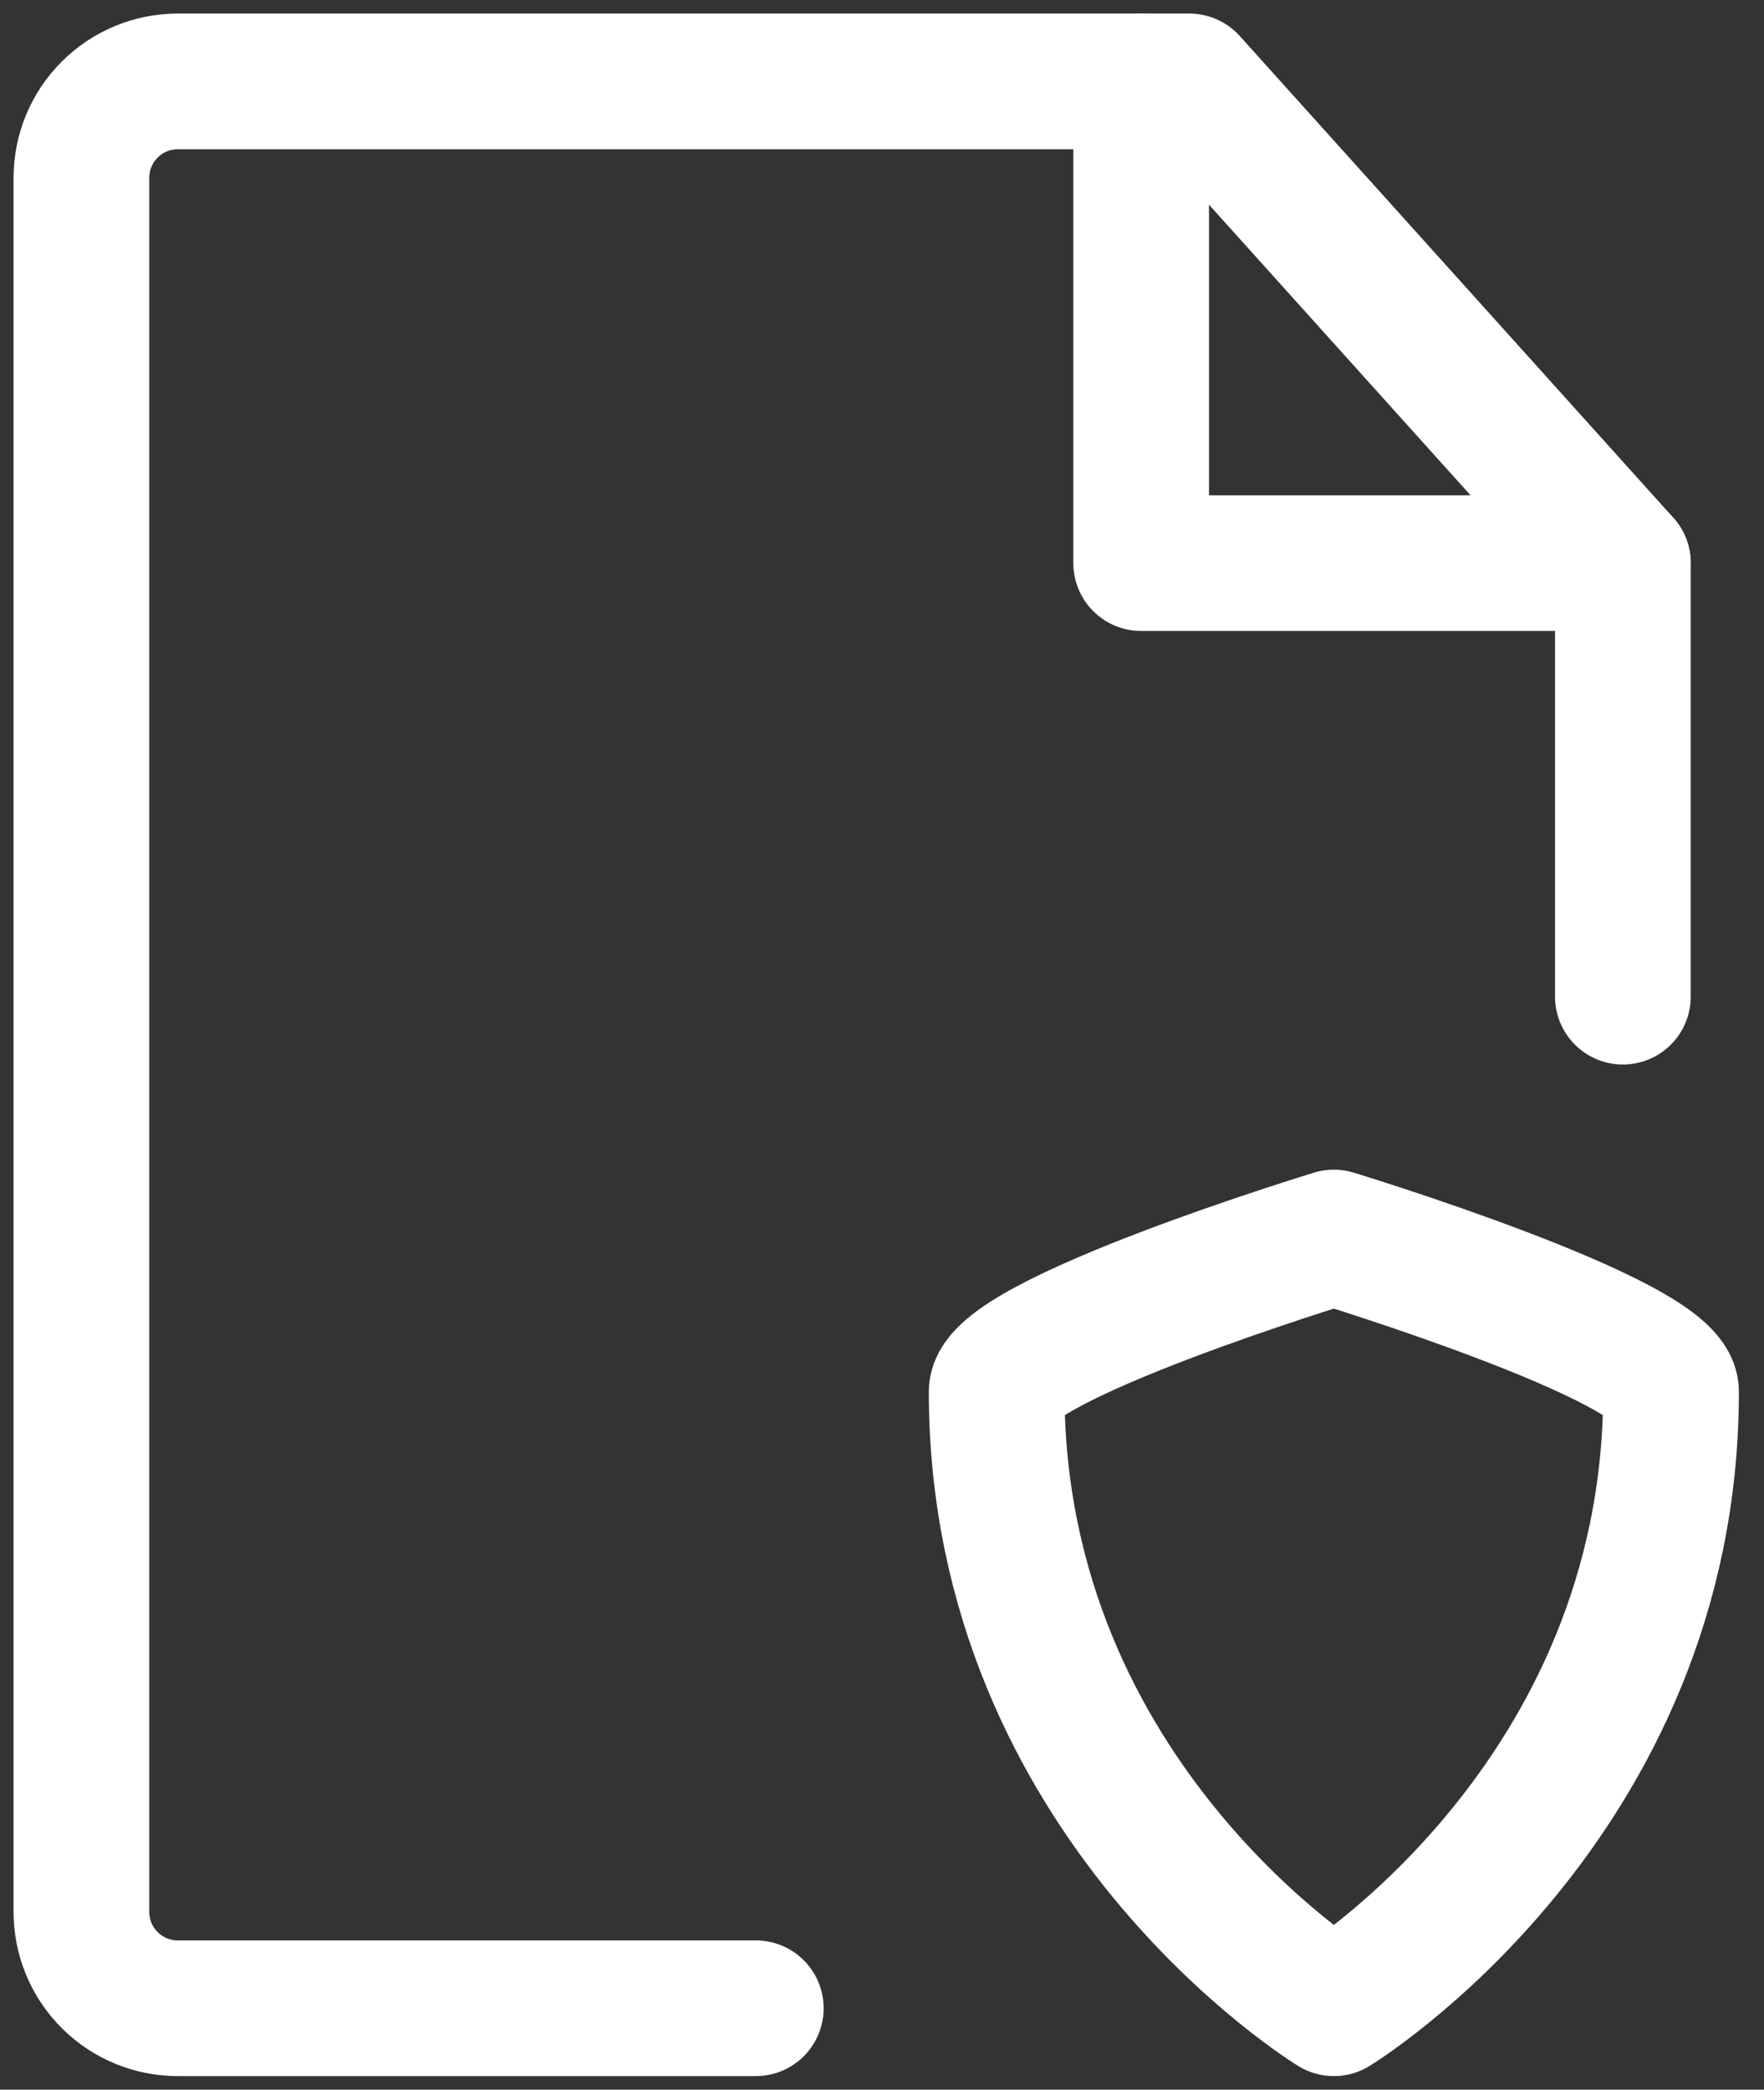 <svg width="65" height="77" viewBox="0 0 65 77" fill="none" xmlns="http://www.w3.org/2000/svg">
<rect x="0" y="0" width="65" height="77" fill="#333333" stroke="none"/>
<path d="M59.8 36.725V20.75L43.825 3H6.55C5.608 3 4.706 3.374 4.04 4.04C3.374 4.706 3 5.608 3 6.55V70.45C3 71.391 3.374 72.294 4.04 72.96C4.706 73.626 5.608 74 6.55 74H27.85" stroke="white" stroke-width="5" stroke-linecap="round" stroke-linejoin="round"/>
<path d="M42.05 3V20.75H59.8M36.725 51.28C36.725 49.386 49.15 45.6 49.15 45.6C49.15 45.6 61.575 49.386 61.575 51.28C61.575 66.426 49.15 74 49.15 74C49.15 74 36.725 66.426 36.725 51.28Z" stroke="white" stroke-width="5" stroke-linecap="round" stroke-linejoin="round"/>
</svg>
